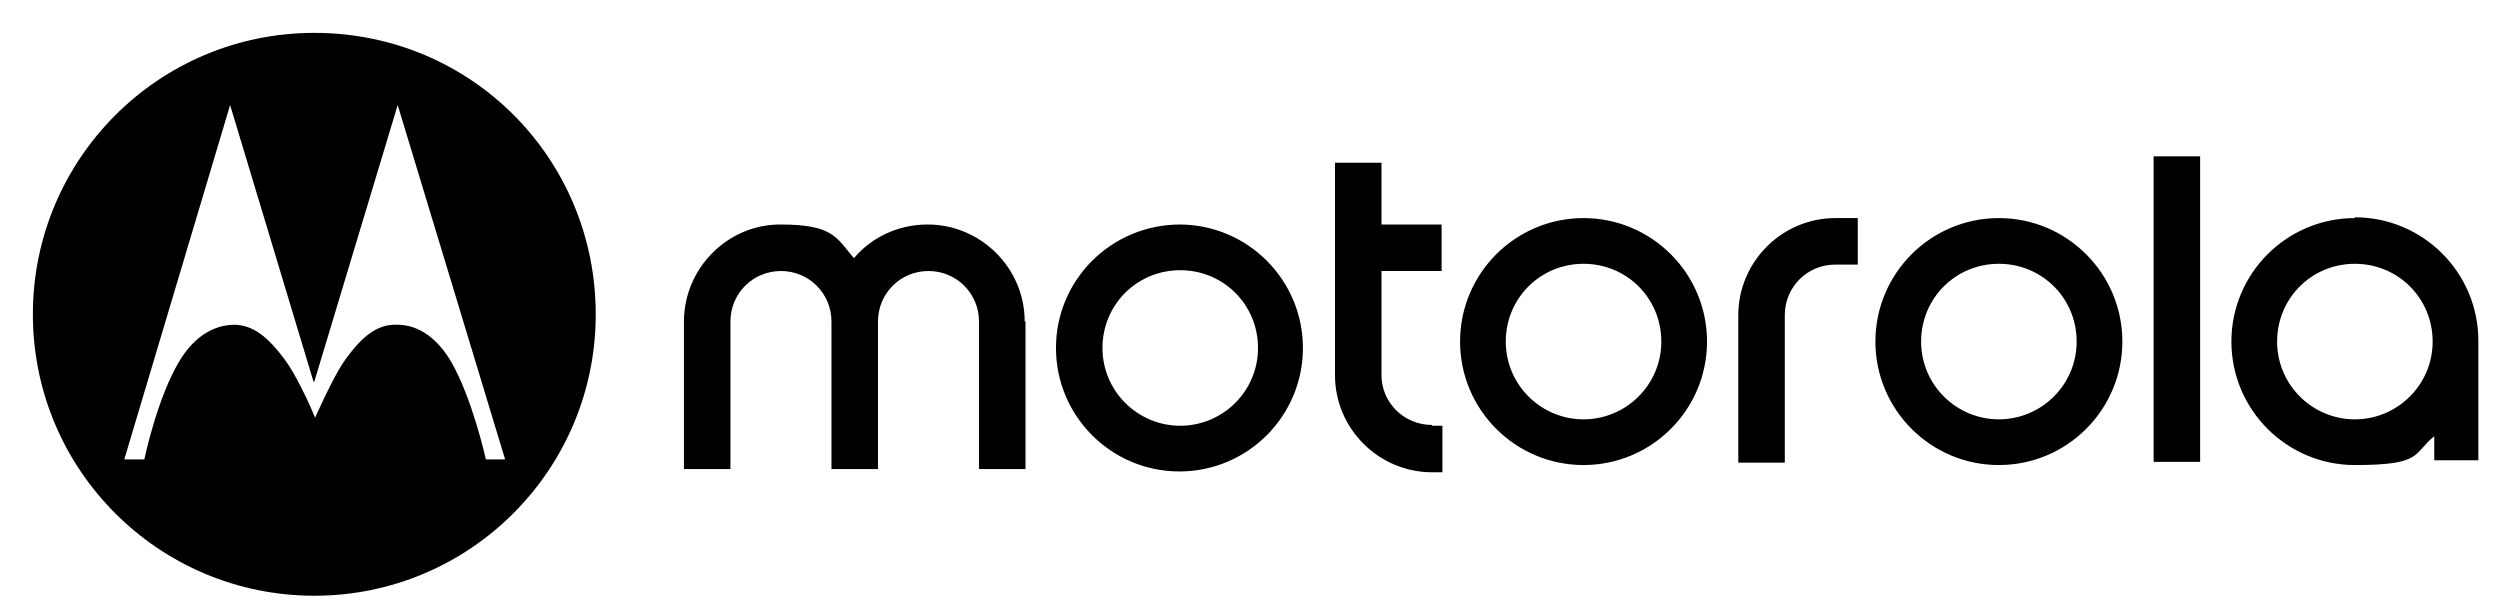 <?xml version="1.0" encoding="UTF-8"?>
<svg xmlns="http://www.w3.org/2000/svg" version="1.1" viewBox="0 0 311.8 76.8">
  <!-- Generator: Adobe Illustrator 29.2.1, SVG Export Plug-In . SVG Version: 2.1.0 Build 116)  -->
  <g id="Layer_1">
    <path d="M197.5,52.3c-5.3,0-9.7-4.3-9.7-9.7s4.3-9.7,9.7-9.7,9.7,4.3,9.7,9.7-4.4,9.7-9.7,9.7M197.5,27.2c-8.5,0-15.4,6.9-15.4,15.4s6.9,15.4,15.4,15.4,15.4-6.9,15.4-15.4-6.9-15.4-15.4-15.4M178.6,53.1h1.3v5.8h-1.3c-6.6,0-12.1-5.4-12.1-12.1v-26.5h5.8v7.7h7.5v5.8h-7.5v13c0,3.4,2.8,6.2,6.3,6.2M249.3,52.3c-5.3,0-9.7-4.3-9.7-9.7s4.3-9.7,9.7-9.7,9.7,4.3,9.7,9.7c0,5.4-4.4,9.7-9.7,9.7M249.3,27.2c-8.5,0-15.4,6.9-15.4,15.4s6.9,15.4,15.4,15.4,15.4-6.9,15.4-15.4-6.9-15.4-15.4-15.4M293.7,52.3c-5.3,0-9.7-4.3-9.7-9.7s4.3-9.7,9.7-9.7,9.7,4.3,9.7,9.7-4.4,9.7-9.7,9.7M293.7,27.2c-8.5,0-15.4,6.9-15.4,15.4s6.9,15.4,15.4,15.4,7.2-1.4,9.9-3.6v3h5.5v-14.9c0-8.5-6.9-15.4-15.4-15.4M228.9,27.2h2.8v5.8h-2.8c-3.5,0-6.3,2.8-6.3,6.3v18.4h-5.8v-18.4c0-6.6,5.4-12.1,12.1-12.1M268.6,19.5h5.8v38.1h-5.8V19.5ZM127.9,40.1v18.4h-5.8v-18.4c0-3.5-2.8-6.3-6.3-6.3s-6.3,2.8-6.3,6.3v18.4h-5.8v-18.4c0-3.5-2.8-6.3-6.3-6.3s-6.3,2.8-6.3,6.3v18.4h-5.8v-18.4c0-6.6,5.4-12.1,12-12.1s7,1.6,9.2,4.2c2.2-2.6,5.5-4.2,9.2-4.2,6.6,0,12.1,5.4,12.1,12.1M147.2,53.1c-5.3,0-9.7-4.3-9.7-9.7s4.3-9.7,9.7-9.7,9.7,4.3,9.7,9.7-4.4,9.7-9.7,9.7M147.2,28c-8.6,0-15.5,6.9-15.5,15.4s6.9,15.4,15.4,15.4,15.4-6.9,15.4-15.4c0-8.5-6.9-15.4-15.4-15.4"/>
  </g>
  <g id="Layer_2">
    <path d="M39.2,4.1C19.8,4.1,4.1,19.8,4.1,39.2s15.7,35.1,35.1,35.1,35.1-15.7,35.1-35.1S58.8,4.1,39.2,4.1ZM60.6,57.3s-1.7-7.7-4.4-12.3c-1.5-2.5-3.8-4.6-6.9-4.5-2.2,0-4.1,1.3-6.4,4.6-1.4,2-3.6,7-3.6,7,0,0-.8-2-1.8-3.9-.6-1.2-1.3-2.4-1.8-3.1-2.4-3.3-4.2-4.5-6.4-4.6-3.1,0-5.4,2-6.9,4.5-2.8,4.6-4.4,12.3-4.4,12.3h-2.5L28.7,13.1l10.4,34.5h.1c0,0,0,0,0,0l10.4-34.5,13.4,44.2h-2.5Z"/>
  </g>
</svg>